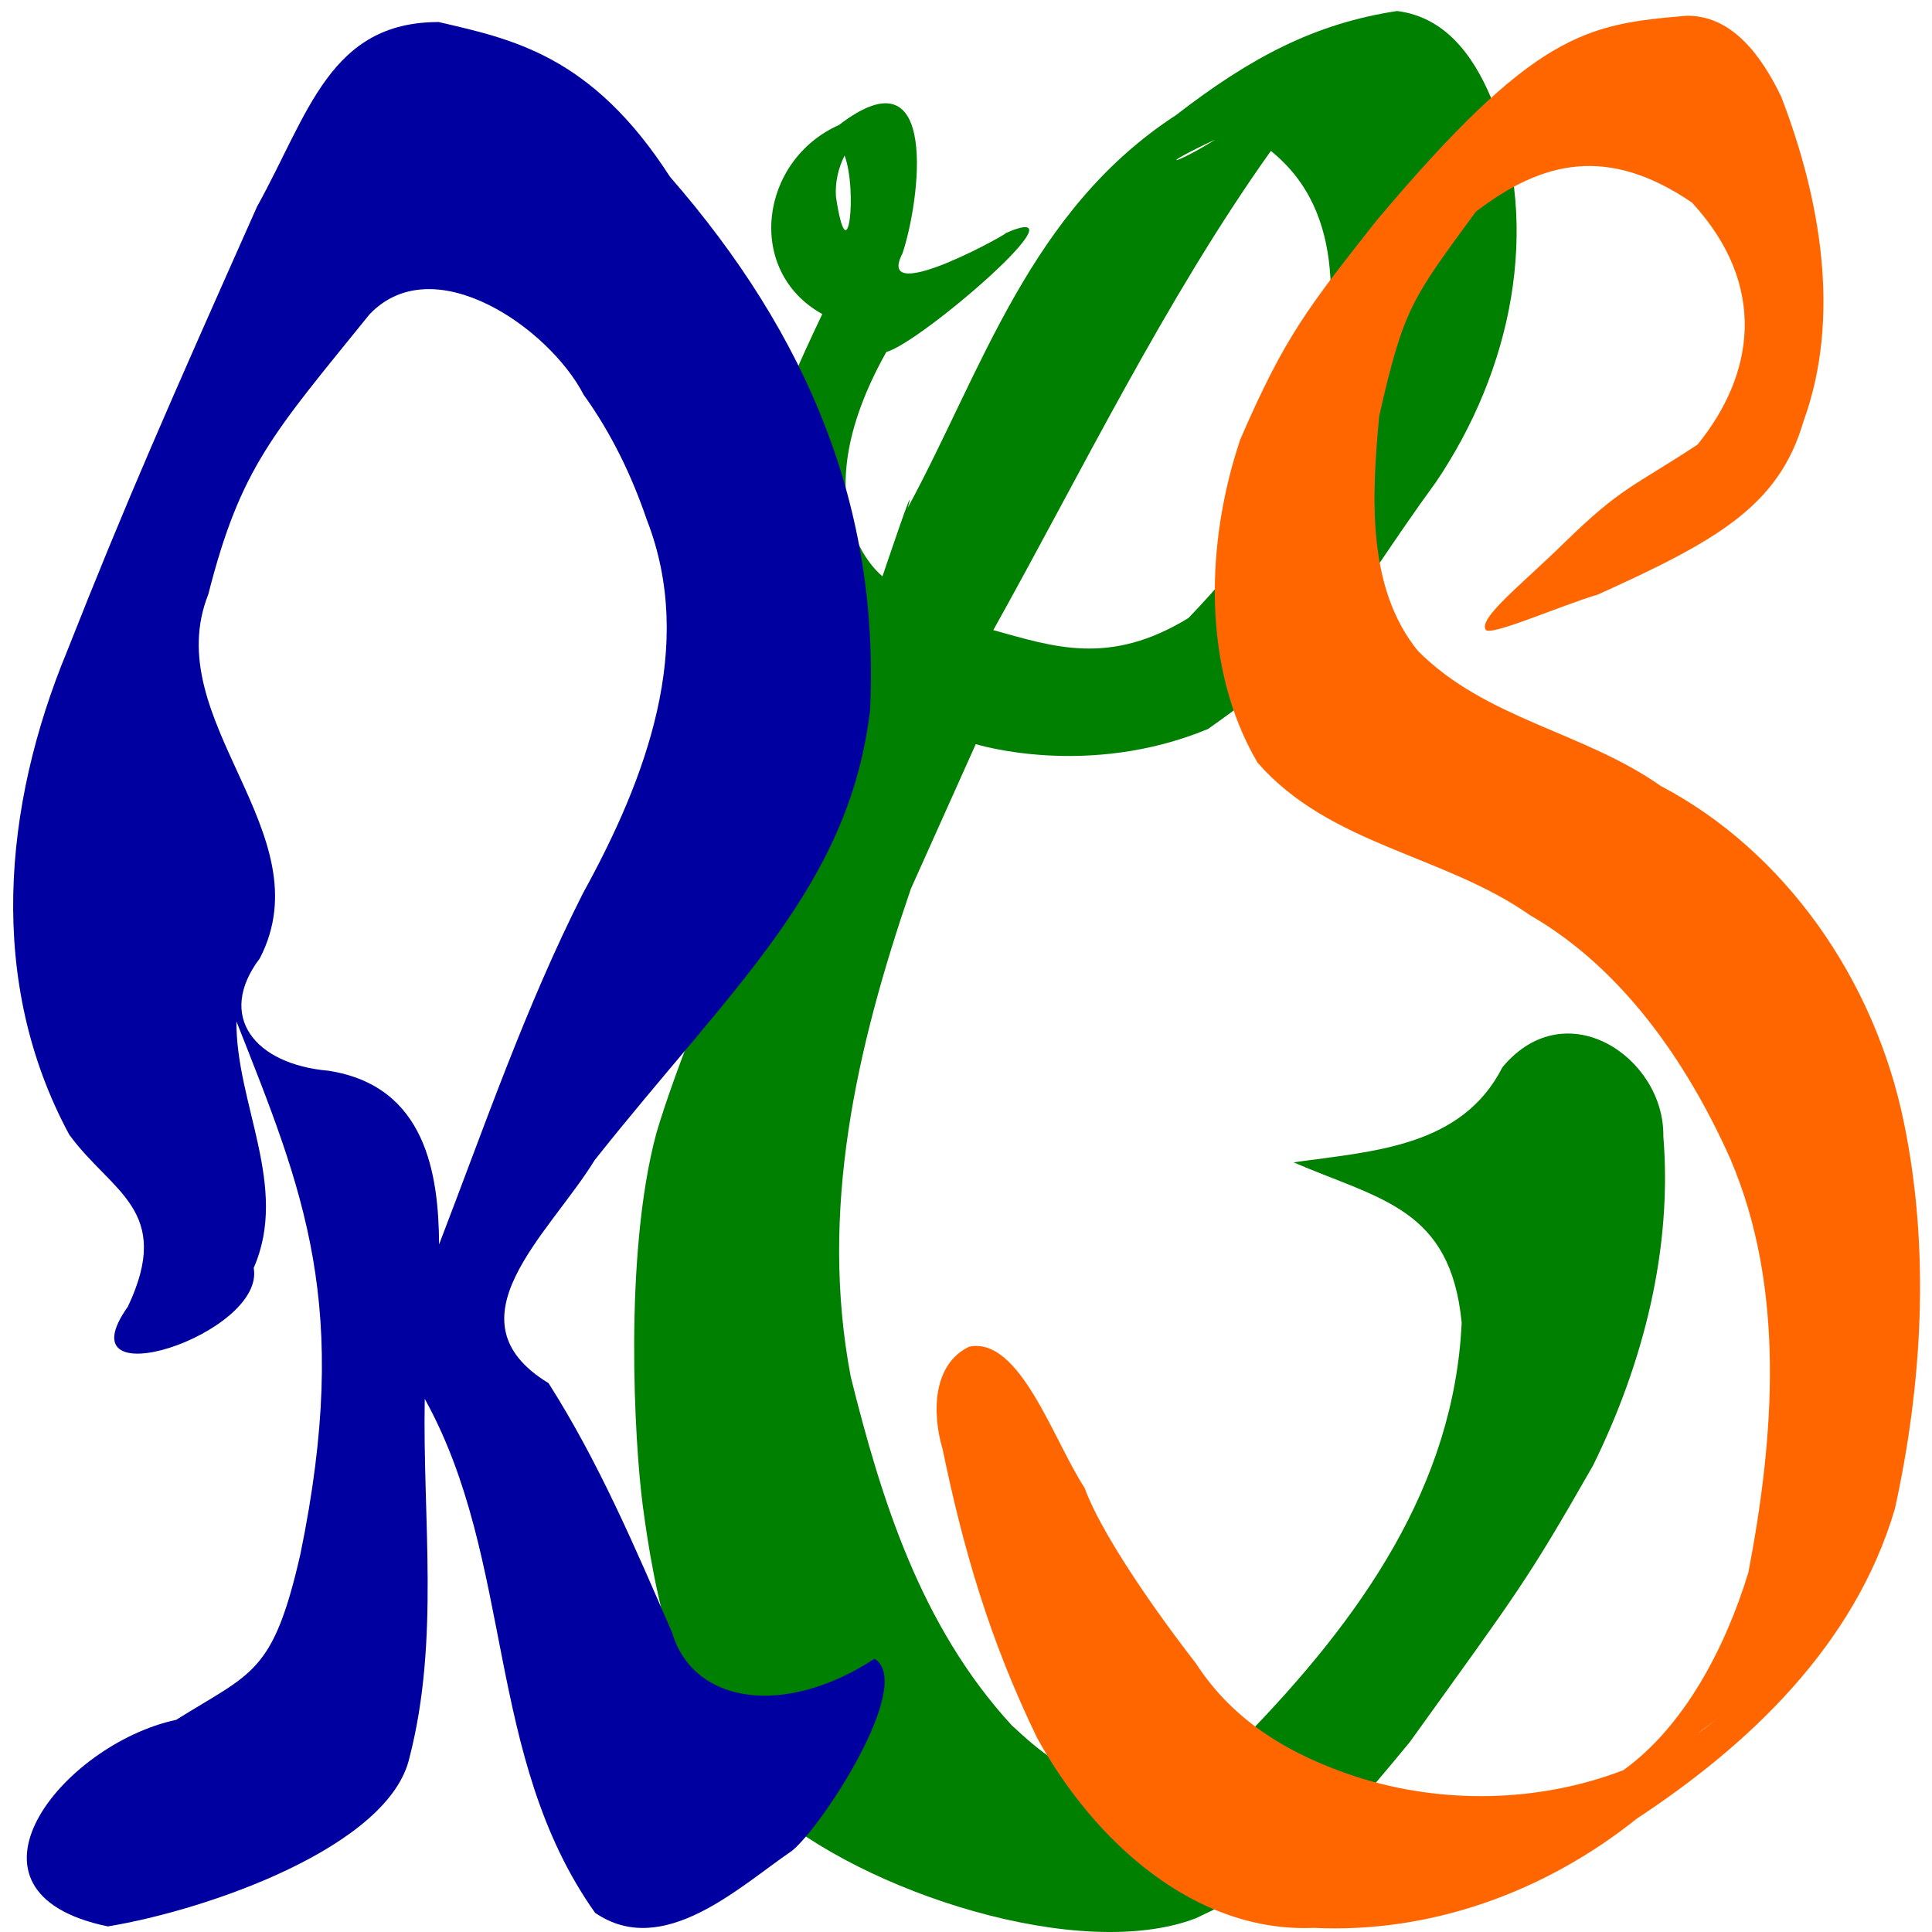 <?xml version="1.0" encoding="UTF-8" standalone="no"?>
<!-- Created with Inkscape (http://www.inkscape.org/) -->

<svg
   width="195"
   height="195"
   viewBox="0 0 51.594 51.594"
   version="1.1"
   id="svg5"
   inkscape:version="1.3.2 (091e20e, 2023-11-25, custom)"
   sodipodi:docname="robertocsantosrj.svg"
   inkscape:export-filename="robertocsantosrj.svg"
   inkscape:export-xdpi="147.69231"
   inkscape:export-ydpi="147.69231"
   xmlns:inkscape="http://www.inkscape.org/namespaces/inkscape"
   xmlns:sodipodi="http://sodipodi.sourceforge.net/DTD/sodipodi-0.dtd"
   xmlns="http://www.w3.org/2000/svg"
   xmlns:svg="http://www.w3.org/2000/svg">
  <sodipodi:namedview
     id="namedview7"
     pagecolor="#ffffff"
     bordercolor="#666666"
     borderopacity="1.0"
     inkscape:pageshadow="2"
     inkscape:pageopacity="0.0"
     inkscape:pagecheckerboard="0"
     inkscape:document-units="mm"
     showgrid="false"
     units="px"
     inkscape:zoom="3.7726426"
     inkscape:cx="100.99022"
     inkscape:cy="101.65288"
     inkscape:window-width="1680"
     inkscape:window-height="1027"
     inkscape:window-x="-8"
     inkscape:window-y="-8"
     inkscape:window-maximized="1"
     inkscape:current-layer="layer1"
     inkscape:showpageshadow="2"
     inkscape:deskcolor="#d1d1d1"
     showguides="true">
    <sodipodi:guide
       position="0.492,44.191"
       orientation="1,0"
       id="guide1"
       inkscape:locked="false" />
    <sodipodi:guide
       position="-2.523,48.049"
       orientation="0,-1"
       id="guide2"
       inkscape:locked="false" />
    <sodipodi:guide
       position="-8.555,1.411"
       orientation="0,-1"
       id="guide3"
       inkscape:locked="false" />
  </sodipodi:namedview>
  <defs
     id="defs2" />
  <g
     inkscape:label="Camada 1"
     inkscape:groupmode="layer"
     id="layer1"
     transform="translate(-0.349,-0.908)">
    <path
       id="path4326"
       style="fill:#008000;stroke:none;stroke-width:0.471"
       d="m 37.658,1.202 c -2.199,0.335 -3.91,1.238 -5.909,2.784 -3.896,2.535 -5.174,6.817 -7.155,10.476 0.27,-0.989 -0.678,1.837 -0.678,1.837 0,0 -2.284,-1.738 0.104,-5.994 0.889,-0.215 5.492,-4.188 3.162,-3.162 0.431,-0.192 -3.53,2.065 -2.732,0.531 0.459,-1.36 1.026,-5.524 -1.694,-3.429 -2.123,0.943 -2.515,3.905 -0.448,5.05 -1.179,2.476 -2.324,5.134 -2.111,7.852 0.394,1.546 2.34,2.742 2.34,2.742 0,0 -3.628,7.766 -4.661,11.285 -0.876,3.257 -0.58,8.309 -0.361,9.948 0.278,2.081 0.903,5.9 3.267,8.005 2.605,2.32 8.402,4.193 11.498,3.01 2.646,-1.262 2.988,-1.39 5.719,-4.709 2.914,-4.056 3.1,-4.248 4.892,-7.384 1.355,-2.751 2.122,-5.801 1.877,-8.797 0.03,-2.092 -2.597,-3.88 -4.296,-1.839 -1.094,2.147 -3.476,2.24 -5.578,2.541 2.321,1.001 4.191,1.221 4.489,4.28 -0.199,4.335 -2.664,7.878 -5.864,11.148 -3.19,2.03 -4.664,0.995 -6.153,-0.396 -2.433,-2.646 -3.487,-6.049 -4.299,-9.311 -0.841,-4.434 0.146,-8.763 1.607,-13.027 l 1.733,-3.863 c 0,0 2.973,0.933 6.204,-0.405 3.903,-2.771 3.62,-3.21 6.091,-6.601 C 40.714,10.794 41.509,7.01 40.234,3.683 39.812,2.621 39.079,1.378 37.658,1.202 Z m -4.855,3.432 c -1.04,0.665 -1.7,0.8 0,0 z m 1.485,0.305 c 2.075,1.668 1.689,4.476 1.273,6.677 -0.42,2.199 -1.861,4.116 -3.474,5.796 -2.115,1.294 -3.603,0.767 -5.212,0.323 2.33,-4.174 4.596,-8.842 7.412,-12.796 z M 22.903,5.062 c 0.347,0.913 0.095,3.269 -0.23,1.099 -0.025,-0.374 0.058,-0.756 0.23,-1.099 z"
       sodipodi:nodetypes="ccccccccccccssccccccccccccccccccccccccccc" />
    <path
       id="path894"
       style="fill:#0000a0;fill-opacity:1;stroke:none;stroke-width:0.162"
       d="M 12.068,1.497 C 9.148,1.49 8.583,3.963 7.215,6.422 4.84,11.759 3.716,14.306 2.142,18.296 c -1.712,4.136 -2.143,8.84 0.058,12.916 1.119,1.536 2.786,2.005 1.564,4.589 -1.802,2.539 3.683,0.728 3.36,-1.033 0.952,-2.173 -0.476,-4.381 -0.461,-6.584 1.795,4.552 3.077,7.557 1.709,14.223 -0.733,3.21 -1.282,3.155 -3.318,4.429 -3.041,0.653 -6.224,4.603 -1.826,5.517 2.658,-0.436 7.525,-2.129 8.058,-4.515 0.809,-3.144 0.345,-6.388 0.406,-9.574 2.407,4.35 1.593,9.551 4.548,13.725 1.817,1.251 3.863,-0.705 5.26,-1.656 0.81,-0.656 3.284,-4.454 2.205,-5.129 -2.402,1.571 -4.844,1.214 -5.408,-0.7 -0.984,-2.259 -1.948,-4.535 -3.299,-6.659 -2.762,-1.682 0.015,-3.973 1.231,-5.955 3.691,-4.654 6.789,-7.3 7.354,-12.003 C 23.847,14.47 21.929,9.861 18.241,5.629 16.142,2.367 14.006,1.951 12.068,1.497 Z M 17.63,14.809 c 1.298,3.357 -0.02,6.88 -1.709,9.946 -1.543,3.045 -2.634,6.238 -3.846,9.385 C 12.062,32.286 11.736,29.906 9.12,29.502 7.155,29.332 6.117,28.049 7.288,26.499 9.02,23.143 4.571,20.152 5.912,16.778 6.776,13.381 7.646,12.483 10.215,9.305 c 1.707,-1.798 4.8,0.364 5.721,2.146 0.75,1.042 1.296,2.186 1.693,3.359 z"
       sodipodi:nodetypes="cccccccccccccccccccccccccccccc" />
    <path
       id="path5587"
       style="fill:#ff6600;stroke:none;stroke-width:0.381"
       d="m 45.391,1.329 c -2.678,0.226 -4.042,0.426 -8.299,5.49 -1.786,2.273 -2.422,3.046 -3.625,5.833 -0.919,2.742 -1.026,6.083 0.463,8.62 1.933,2.215 4.975,2.456 7.28,4.078 2.429,1.396 4.174,3.881 5.345,6.501 1.482,3.453 1.178,7.426 0.485,11.048 -0.613,2.004 -1.705,4.105 -3.339,5.281 -2.258,0.868 -4.825,0.914 -7.119,0.181 -1.731,-0.564 -3.278,-1.455 -4.294,-3.03 -0.471,-0.6 -2.417,-3.166 -2.975,-4.69 -0.836,-1.275 -1.726,-4.04 -3.078,-3.771 -0.968,0.457 -1.008,1.749 -0.712,2.746 0.552,2.665 1.244,5.06 2.516,7.692 1.536,2.791 4.225,5.217 7.391,5.084 3.103,0.149 6.157,-0.939 8.637,-2.923 2.959,-1.947 5.809,-4.61 6.885,-8.268 0.736,-3.344 0.938,-6.91 0.248,-10.282 -0.779,-3.856 -3.197,-7.288 -6.507,-9.026 -2.048,-1.442 -4.661,-1.777 -6.476,-3.6 -1.384,-1.699 -1.231,-4.166 -1.038,-6.266 0.656,-2.916 0.886,-3.147 2.58,-5.464 1.806,-1.384 3.546,-1.76 5.774,-0.246 2.048,2.229 1.656,4.61 0.149,6.463 -1.725,1.137 -2.028,1.126 -3.561,2.625 -1.155,1.13 -2.287,2.004 -2.098,2.319 0.115,0.193 2.016,-0.65 2.998,-0.939 3.192,-1.443 4.835,-2.372 5.49,-4.625 C 49.53,9.366 48.954,6.184 47.917,3.492 47.407,2.43 46.619,1.314 45.391,1.329 Z m 0.868,45.444 c -0.69,0.533 -0.809,0.593 0,0 z"
       sodipodi:nodetypes="ccccccccccccccccccccccccsscccccc" />
  </g>
</svg>

